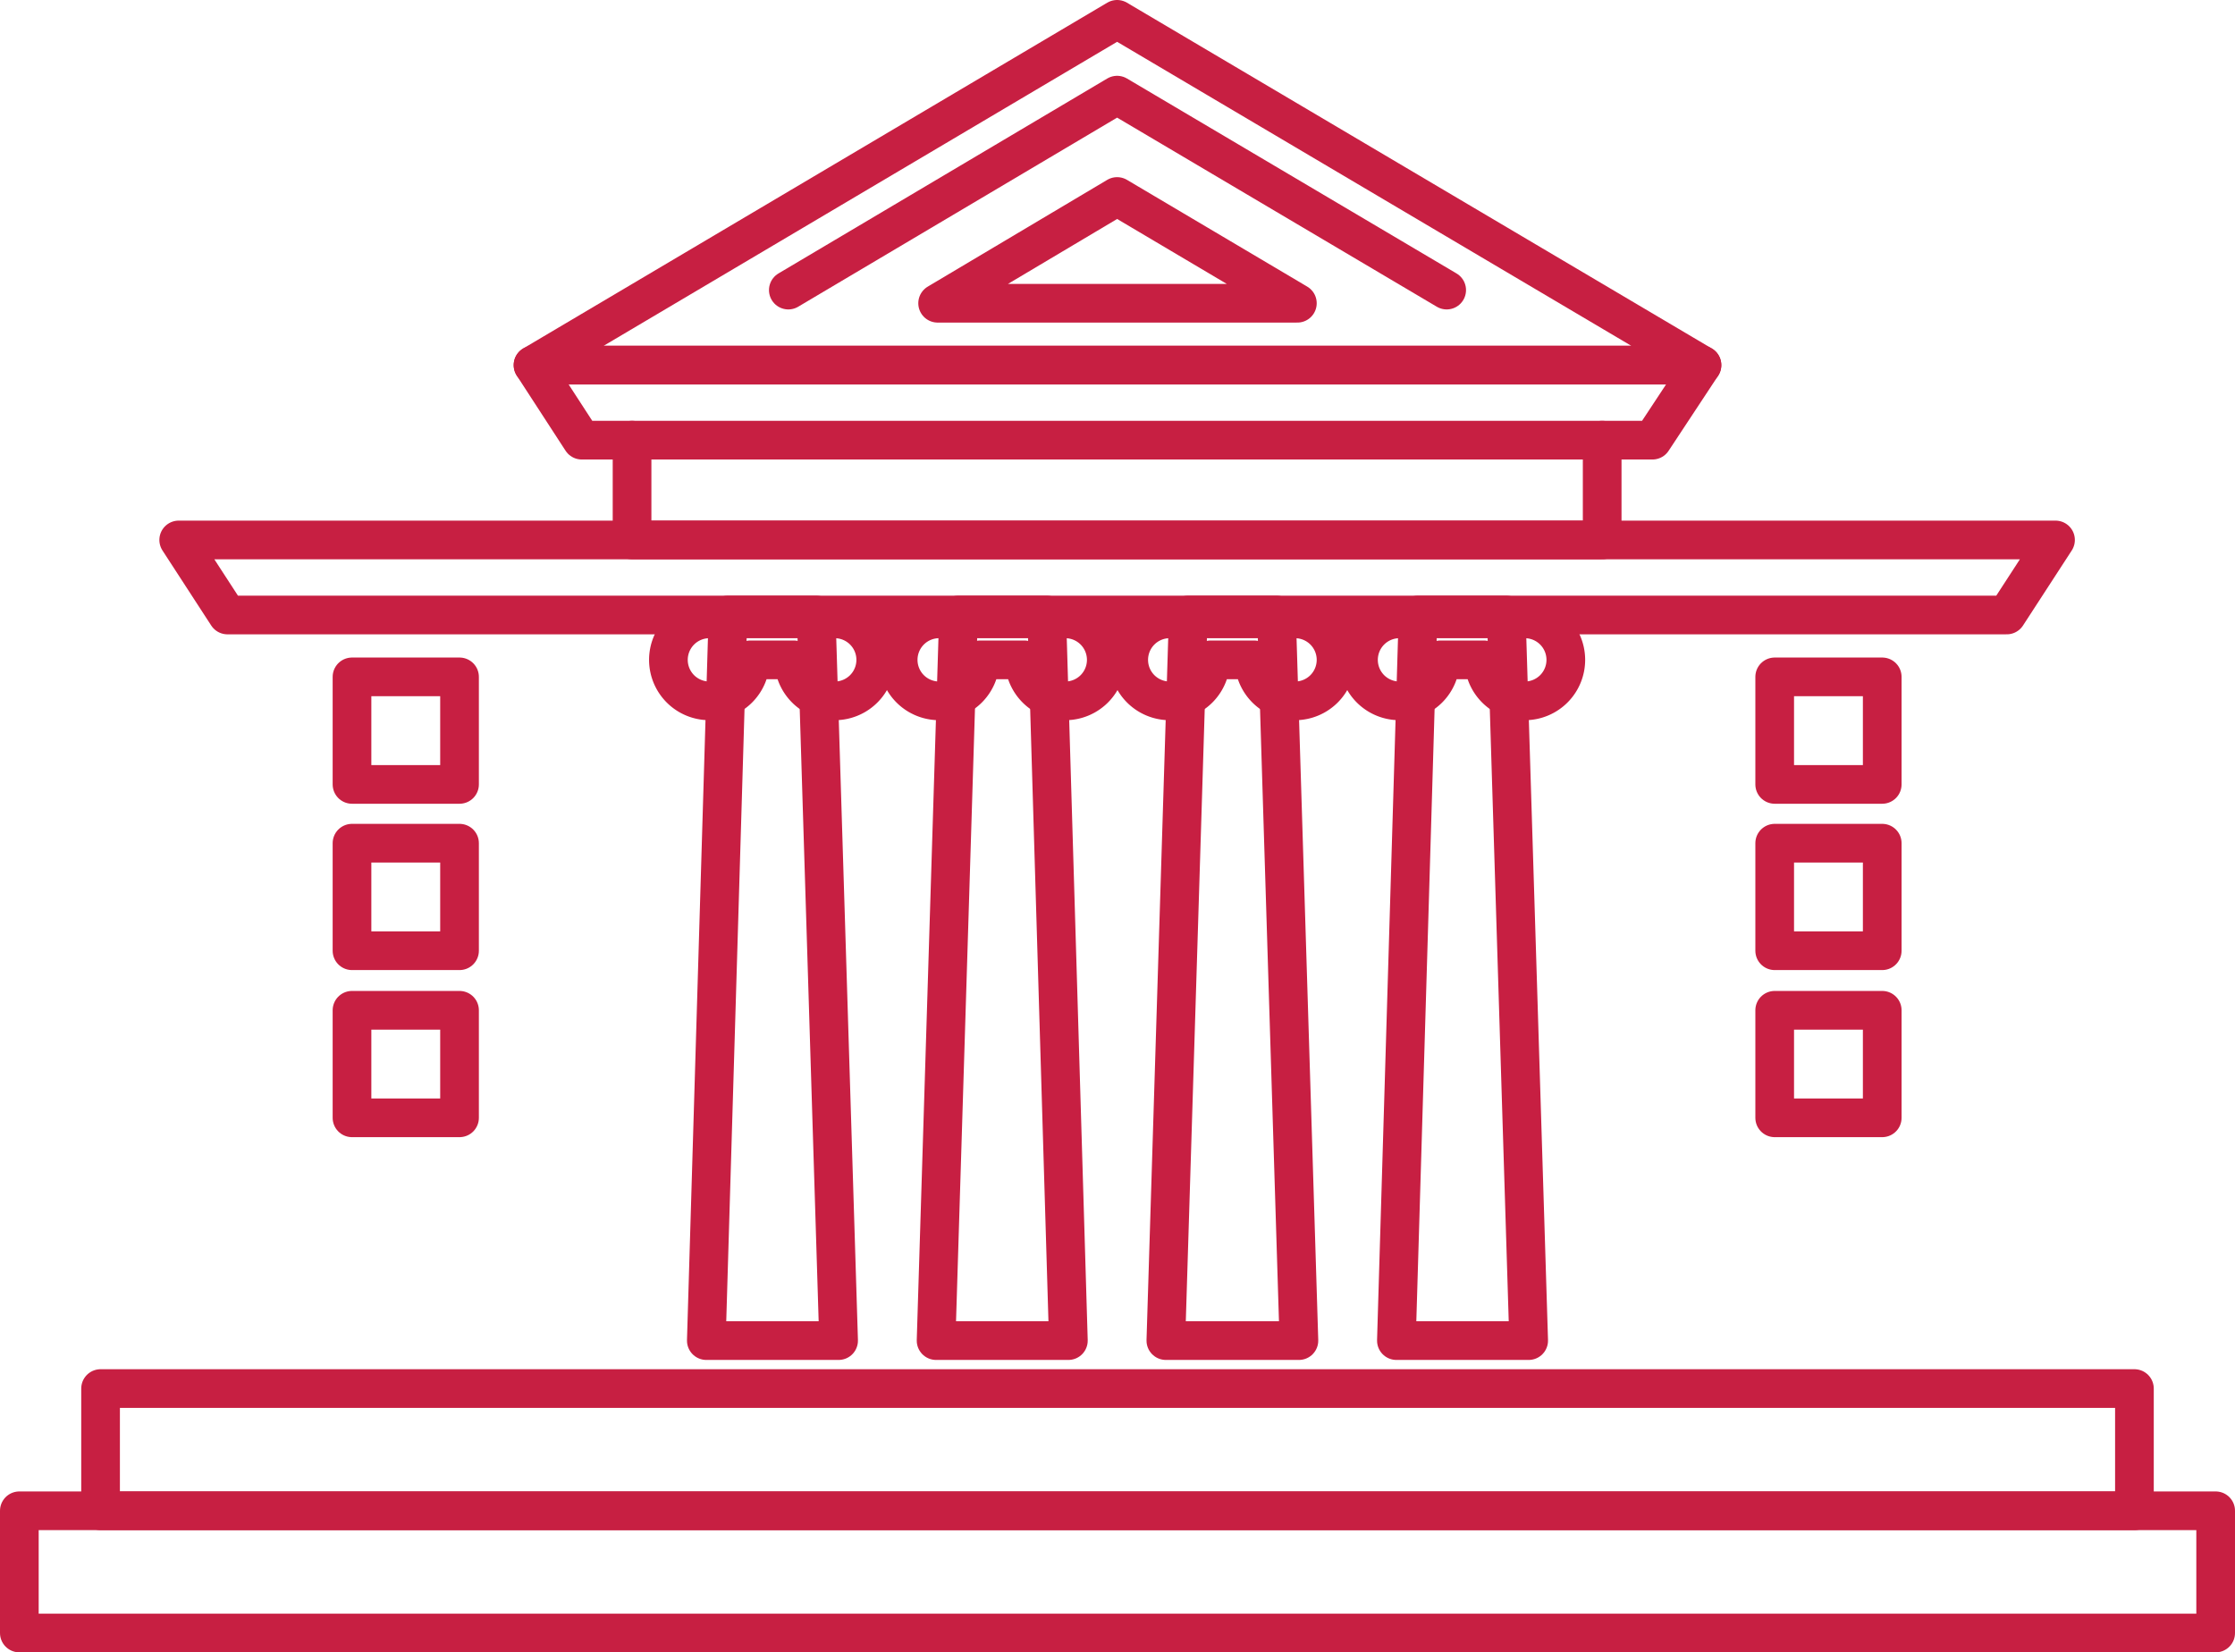 <svg xmlns="http://www.w3.org/2000/svg" viewBox="0 0 28.89 21.36"><defs><style>.cls-1{fill:none;stroke:#c71f42;stroke-linecap:round;stroke-linejoin:round;stroke-width:0.5px;}</style></defs><title>LGSC_buiding_icon_1</title><g id="Layer_2" data-name="Layer 2"><g id="Layer_1-2" data-name="Layer 1"><polygon class="cls-1" points="2.31 6.98 2.94 7.95 25.94 7.95 26.57 6.98 2.31 6.98"/><polygon class="cls-1" points="6.89 4.72 14.44 0.25 22 4.72 6.89 4.72"/><polygon class="cls-1" points="6.89 4.72 7.52 5.69 8.17 5.69 8.17 6.98 20.71 6.98 20.71 5.69 21.36 5.69 22 4.72 6.89 4.72"/><polyline class="cls-1" points="10.19 3.75 14.44 1.23 18.7 3.75"/><polyline class="cls-1" points="16.77 3.92 14.44 2.54 12.12 3.92 16.77 3.92"/><line class="cls-1" x1="8.17" y1="5.69" x2="20.71" y2="5.69"/><rect class="cls-1" x="22.94" y="8.75" width="1.39" height="1.39"/><rect class="cls-1" x="4.55" y="8.75" width="1.39" height="1.39"/><rect class="cls-1" x="22.94" y="10.9" width="1.39" height="1.39"/><rect class="cls-1" x="4.55" y="10.9" width="1.39" height="1.39"/><rect class="cls-1" x="22.94" y="13.06" width="1.39" height="1.39"/><rect class="cls-1" x="4.55" y="13.06" width="1.39" height="1.39"/><polygon class="cls-1" points="10.84 17.33 9.13 17.33 9.41 7.95 10.55 7.95 10.84 17.33"/><path class="cls-1" d="M10.79,8H9.17a.53.53,0,1,0,.53.53h.56a.53.53,0,0,0,.53.53.53.53,0,1,0,0-1.06Z"/><polygon class="cls-1" points="13.81 17.33 12.1 17.33 12.39 7.95 13.53 7.95 13.81 17.33"/><path class="cls-1" d="M13.77,8H12.15a.53.53,0,1,0,.52.53h.57A.53.53,0,1,0,13.77,8Z"/><polygon class="cls-1" points="16.79 17.33 15.07 17.33 15.36 7.95 16.5 7.95 16.79 17.33"/><path class="cls-1" d="M16.74,8H15.12a.53.53,0,1,0,.53.53h.56A.53.53,0,1,0,16.74,8Z"/><polygon class="cls-1" points="19.76 17.33 18.05 17.33 18.33 7.95 19.47 7.95 19.76 17.33"/><path class="cls-1" d="M19.71,8H18.09a.53.53,0,1,0,.53.53h.56A.53.53,0,1,0,19.71,8Z"/><rect class="cls-1" x="1.3" y="17.95" width="26.29" height="1.58"/><rect class="cls-1" x="0.25" y="19.53" width="28.39" height="1.58"/></g></g></svg>